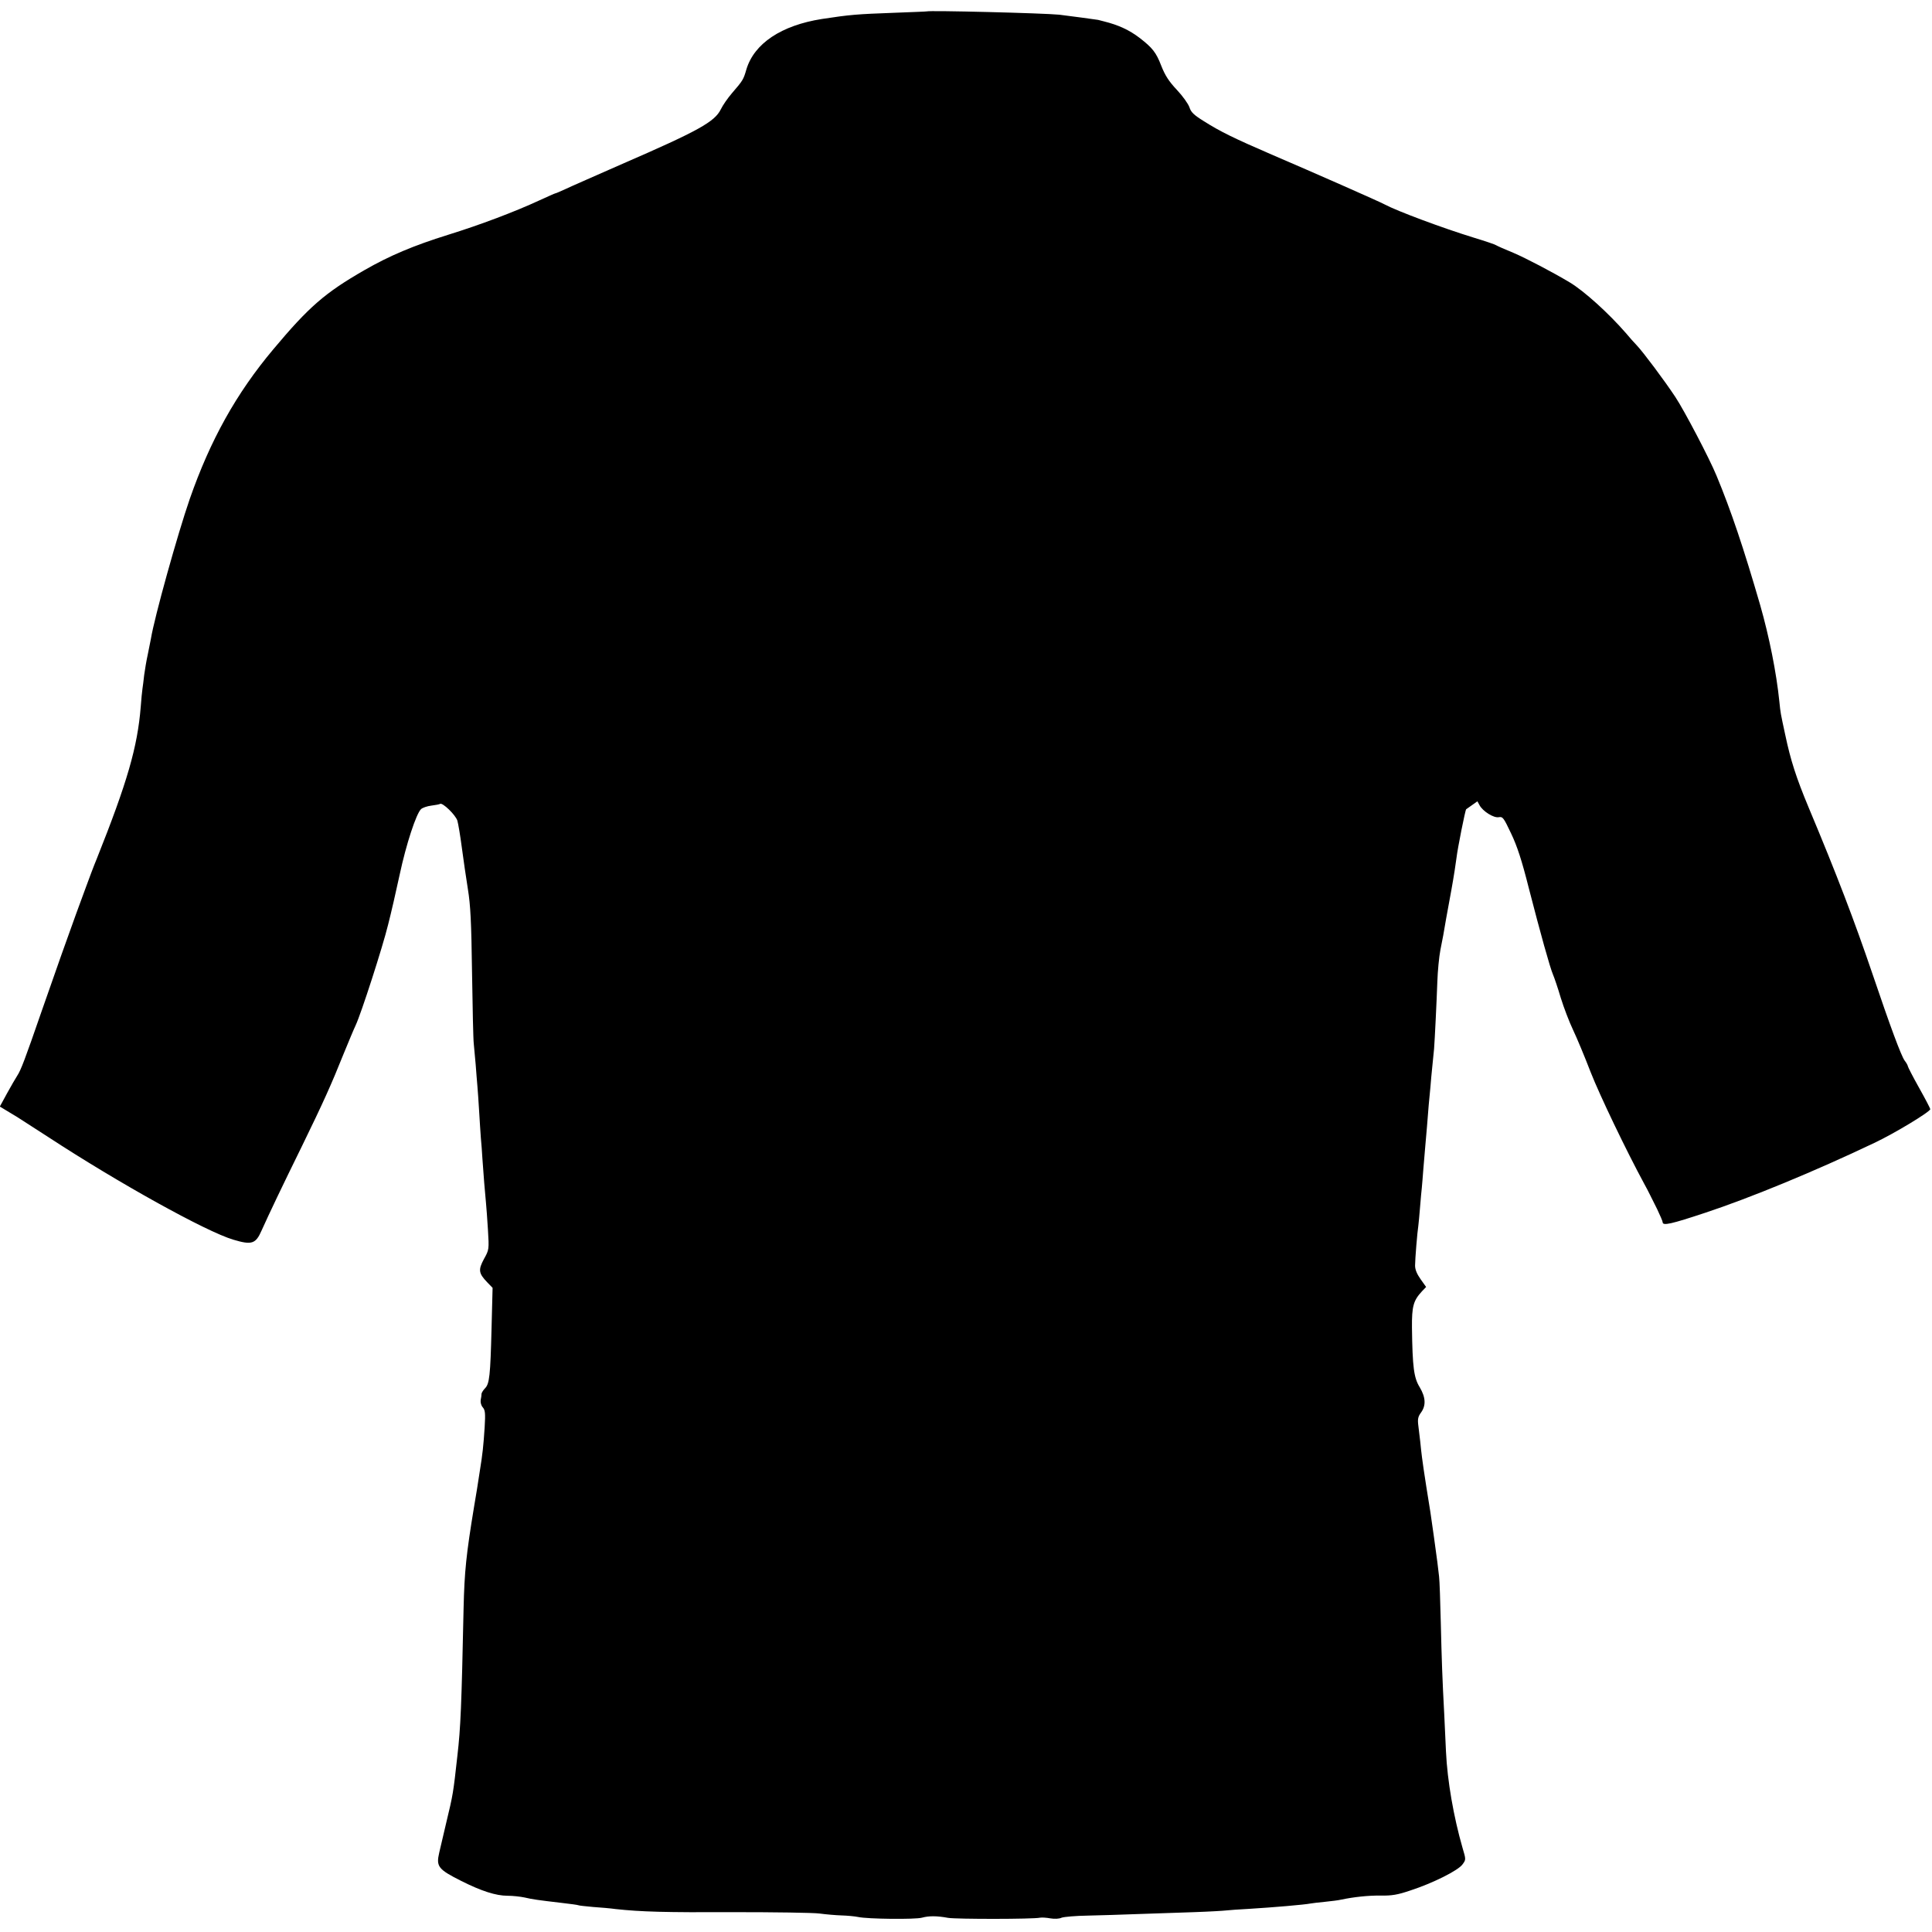 <?xml version="1.0" standalone="no"?>
<!DOCTYPE svg PUBLIC "-//W3C//DTD SVG 20010904//EN"
 "http://www.w3.org/TR/2001/REC-SVG-20010904/DTD/svg10.dtd">
<svg version="1.0" xmlns="http://www.w3.org/2000/svg"
 width="1119pt" height="1119pt" viewBox="0 0 1119 1119"
 preserveAspectRatio="xMidYMid meet">
<g transform="translate(0,1119) scale(0.1,-0.1)"
fill="#000000" stroke="none">
<path d="M5367 11124 c-1 -1 -85 -4 -187 -8 -219 -8 -256 -11 -420 -36 -235
-37 -392 -142 -437 -292 -17 -59 -20 -64 -83 -137 -25 -29 -54 -71 -65 -94
-35 -72 -130 -125 -570 -316 -154 -68 -303 -133 -332 -147 -28 -13 -54 -24
-57 -24 -3 0 -44 -19 -93 -41 -140 -65 -344 -142 -528 -199 -199 -62 -339
-121 -485 -205 -228 -131 -321 -212 -527 -458 -215 -256 -365 -526 -484 -867
-70 -202 -205 -686 -225 -810 -3 -14 -11 -54 -18 -90 -8 -36 -17 -90 -21 -120
-3 -30 -8 -66 -10 -80 -2 -14 -7 -61 -10 -105 -19 -232 -77 -434 -255 -880
-16 -38 -44 -113 -63 -165 -19 -52 -45 -122 -57 -155 -37 -101 -118 -329 -200
-565 -96 -278 -119 -338 -140 -370 -9 -14 -36 -60 -59 -102 l-42 -77 23 -14
c13 -8 48 -29 78 -47 30 -19 111 -71 180 -116 405 -265 913 -547 1071 -594
107 -32 130 -25 164 53 46 102 116 249 233 487 125 256 172 361 242 536 28 68
59 143 70 166 32 68 156 452 188 583 17 66 47 197 67 290 37 174 96 354 124
379 9 8 35 17 59 20 23 3 46 7 51 10 14 9 89 -63 100 -97 5 -17 17 -88 26
-157 9 -69 25 -177 35 -240 15 -93 20 -187 24 -485 3 -203 7 -388 10 -410 2
-22 7 -76 11 -120 3 -44 8 -100 10 -125 2 -25 7 -90 10 -145 3 -55 8 -125 10
-155 3 -30 7 -84 9 -120 5 -78 16 -211 21 -260 2 -19 7 -87 11 -151 7 -116 7
-117 -23 -171 -34 -63 -31 -83 19 -135 l31 -32 -6 -233 c-7 -277 -12 -323 -38
-349 -10 -10 -19 -25 -20 -31 0 -7 -2 -24 -5 -37 -2 -14 3 -32 12 -42 14 -16
16 -34 11 -116 -7 -107 -12 -155 -28 -253 -15 -100 -17 -109 -33 -205 -46
-279 -56 -377 -61 -589 -12 -570 -17 -692 -36 -856 -24 -217 -25 -223 -64
-385 -18 -77 -37 -156 -41 -175 -19 -81 -6 -97 127 -164 117 -59 202 -86 268
-86 31 0 75 -5 99 -10 47 -11 76 -15 212 -31 52 -6 97 -12 100 -14 3 -2 41 -6
85 -10 44 -3 103 -8 130 -12 146 -16 290 -20 682 -18 238 0 463 -3 500 -8 37
-5 95 -10 128 -11 33 -1 76 -5 95 -9 54 -12 331 -15 370 -4 40 11 86 11 151
-1 45 -8 495 -8 533 1 11 2 38 0 60 -4 23 -4 51 -3 65 4 15 5 82 11 151 12 69
2 199 5 290 9 91 3 237 8 325 11 88 3 173 8 188 10 16 2 74 6 130 9 146 9 321
24 357 31 8 2 47 6 85 10 39 4 79 9 90 12 76 16 161 25 231 24 65 -1 98 4 174
30 129 42 277 116 301 151 20 27 20 28 0 95 -52 181 -88 388 -96 558 -3 72 -8
168 -10 215 -11 204 -15 319 -20 531 -3 125 -7 245 -10 268 -3 22 -7 60 -10
84 -6 48 -34 249 -40 287 -2 14 -13 81 -24 150 -11 69 -22 145 -25 170 -3 25
-8 65 -10 90 -3 25 -8 66 -11 92 -5 38 -2 53 15 76 30 41 28 88 -7 147 -34 55
-42 115 -45 345 -1 124 8 157 58 211 l24 25 -32 45 c-21 30 -32 55 -32 79 0
37 13 195 19 232 2 13 6 61 10 108 4 47 8 96 10 110 1 14 6 64 9 110 4 47 9
105 11 130 2 25 7 77 10 115 3 39 8 95 10 125 3 30 7 78 10 105 2 28 7 82 11
120 4 39 8 84 10 100 4 51 15 274 19 390 2 61 10 144 18 185 14 67 18 93 33
180 3 14 16 88 30 164 14 77 27 162 30 188 6 53 51 279 56 281 2 1 17 12 34
24 l31 22 12 -22 c19 -36 83 -76 112 -70 23 4 28 -3 71 -94 35 -73 62 -155
103 -318 67 -260 122 -458 140 -500 7 -16 28 -77 45 -135 18 -58 50 -141 71
-185 21 -44 67 -154 102 -245 53 -135 207 -456 310 -646 12 -22 27 -50 32 -61
6 -12 25 -50 43 -86 17 -36 32 -70 32 -76 0 -22 51 -10 247 55 260 86 634 240
978 404 117 55 325 181 325 196 0 4 -29 60 -65 124 -36 64 -65 121 -65 125 0
4 -8 19 -19 33 -21 31 -81 192 -186 502 -104 306 -207 576 -369 962 -73 175
-105 275 -136 422 -28 130 -27 124 -34 192 -17 168 -59 377 -111 559 -96 331
-169 548 -253 750 -41 100 -187 378 -238 455 -64 97 -187 261 -224 300 -14 14
-42 46 -63 71 -99 114 -242 244 -326 294 -97 58 -253 140 -326 171 -49 20 -94
40 -100 44 -5 4 -64 24 -130 44 -182 56 -444 154 -515 192 -31 17 -417 187
-655 289 -215 93 -296 132 -392 193 -58 36 -75 52 -84 81 -7 20 -39 65 -73
101 -46 49 -68 83 -90 139 -30 78 -51 104 -126 162 -59 45 -121 74 -205 95
-16 4 -32 8 -35 9 -10 2 -175 24 -225 30 -87 9 -759 26 -768 19z"/>
</g>
</svg>
